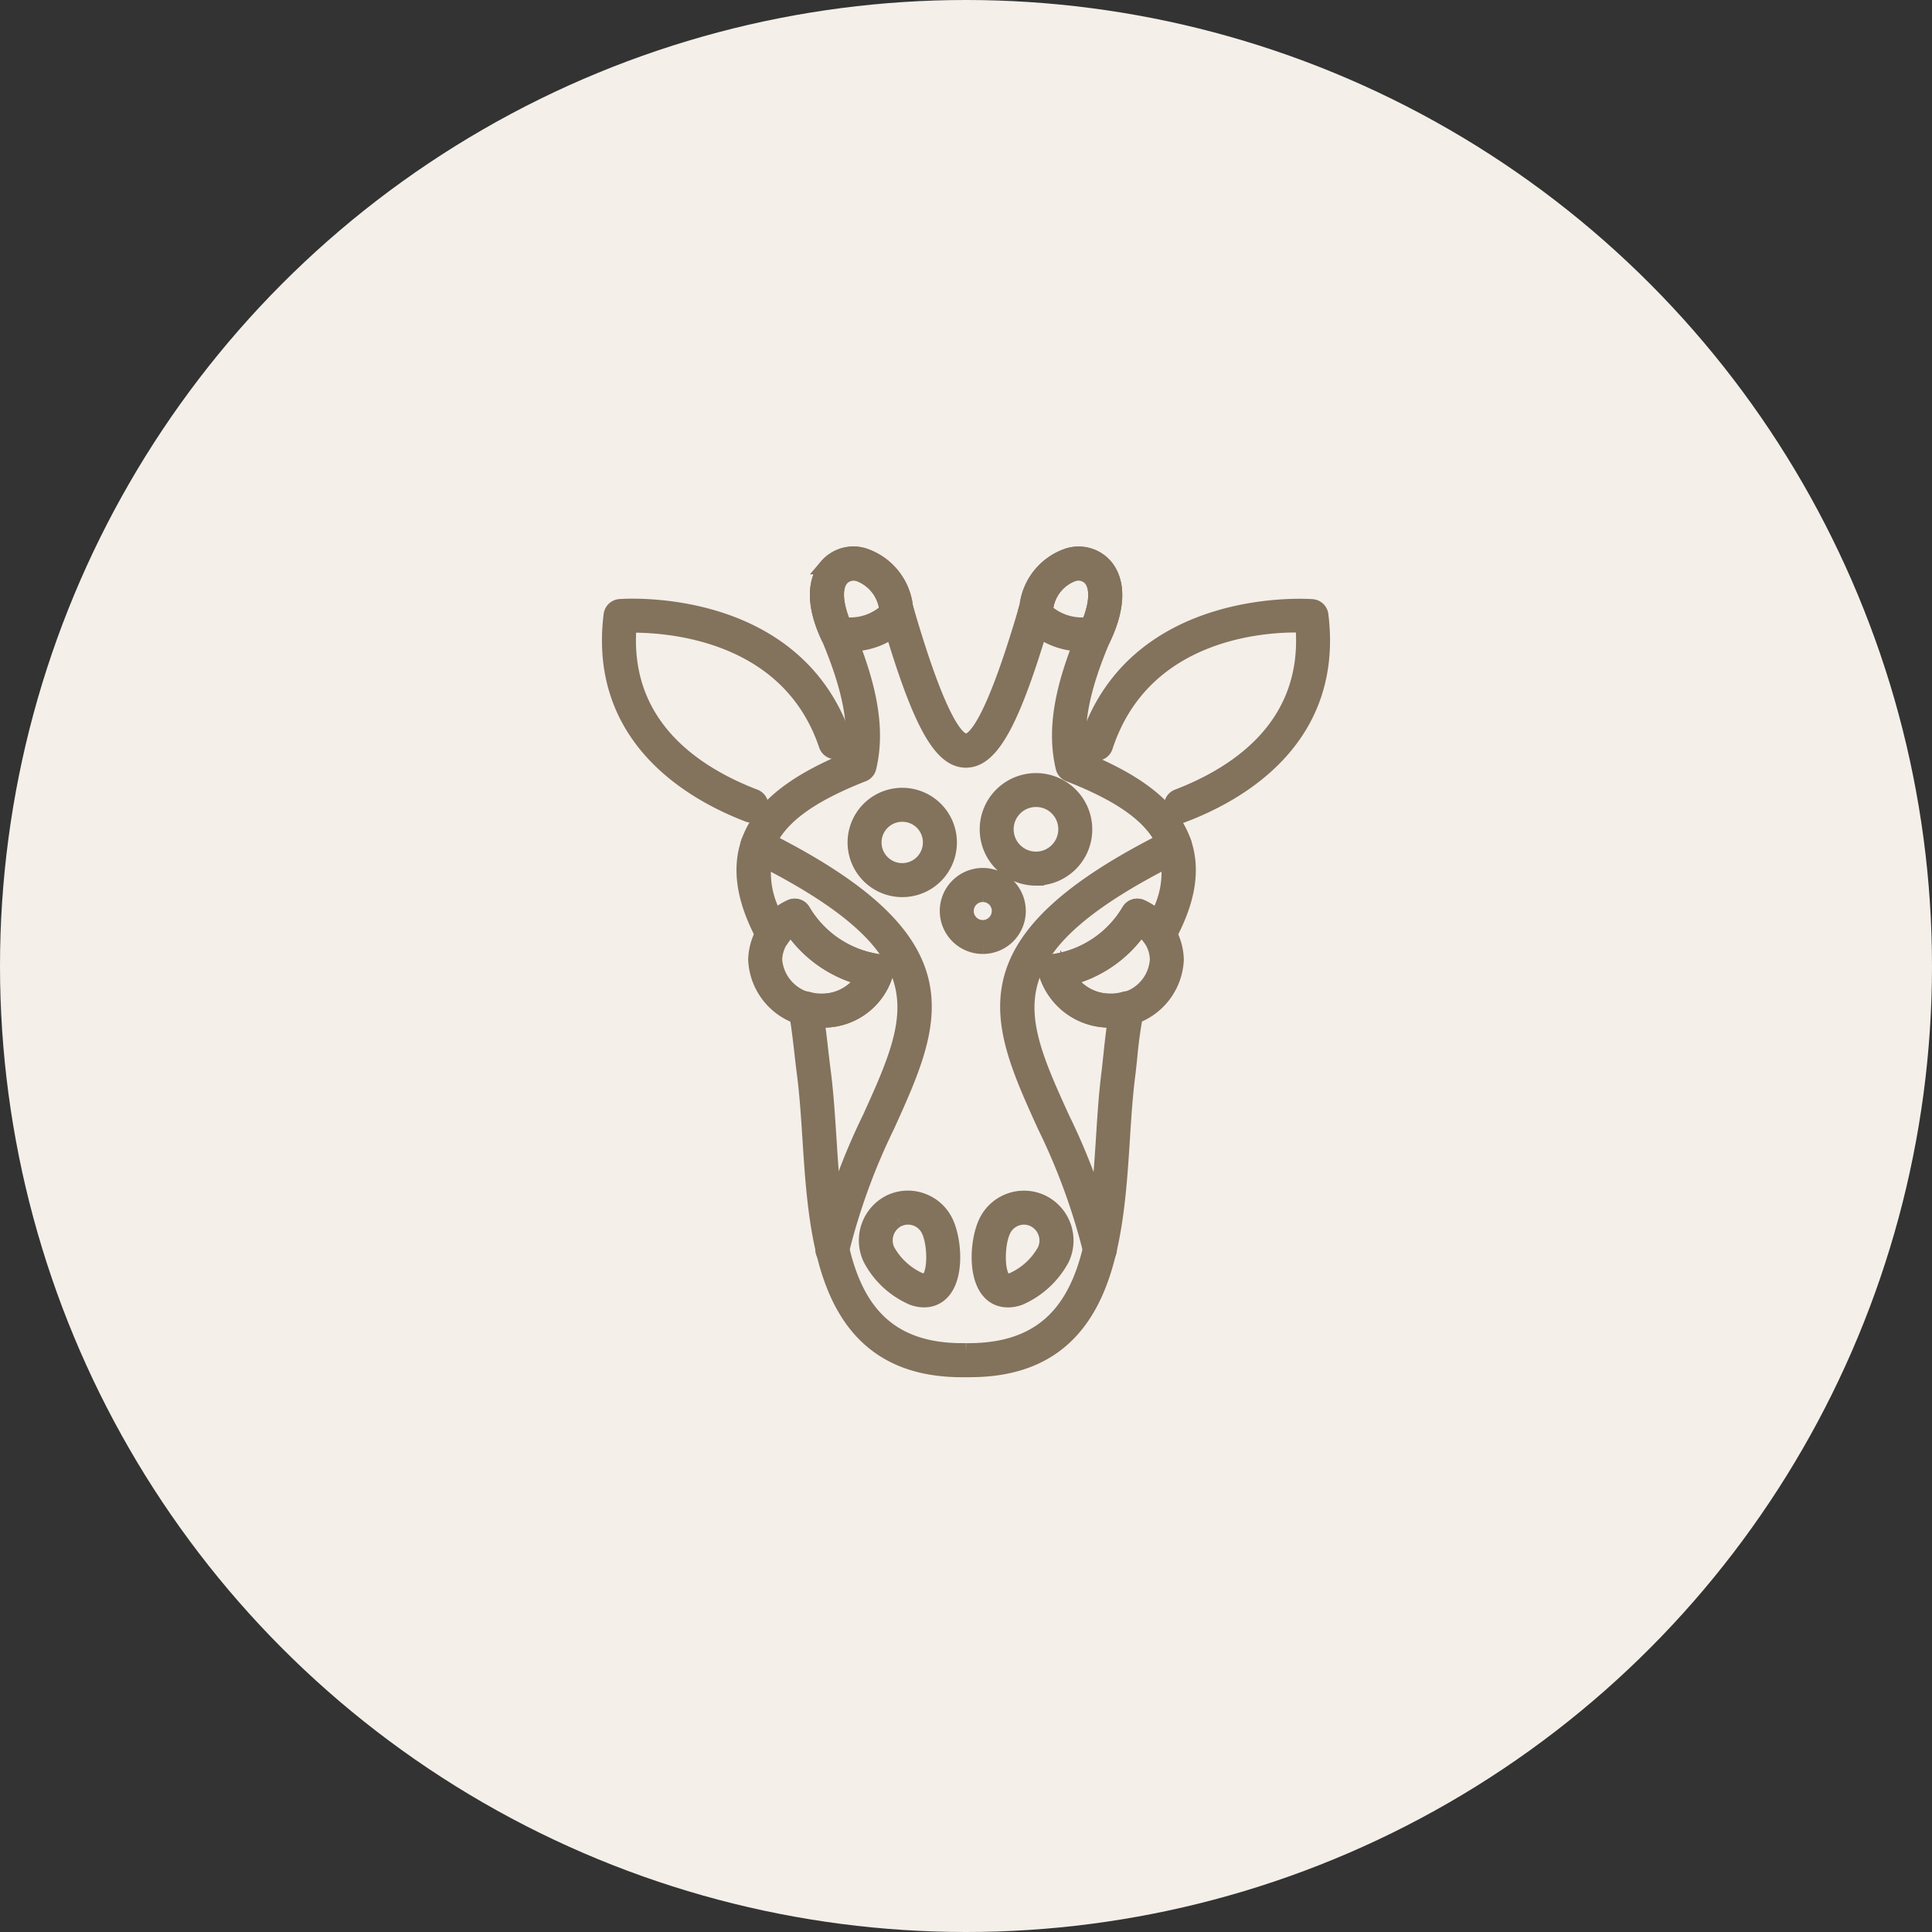 <svg xmlns="http://www.w3.org/2000/svg" xmlns:xlink="http://www.w3.org/1999/xlink" width="93" height="93" viewBox="0 0 93 93">
  <rect x="0" y="0" width="93" height="93" fill="#333333" stroke="none"/>
  <defs>
    <clipPath id="clip-path">
      <rect id="Rechteck_17" data-name="Rechteck 17" width="37.728" height="43.053" fill="none" stroke="#83725c" stroke-width="0.75"/>
    </clipPath>
  </defs>
  <g id="Gruppe_117" data-name="Gruppe 117" transform="translate(-222 -1715)">
    <circle id="Ellipse_9" data-name="Ellipse 9" cx="46.5" cy="46.5" r="46.5" transform="translate(222 1715)" fill="#f4efe9"/>
    <g id="Gruppe_36" data-name="Gruppe 36" transform="translate(251.636 1741.973)">
      <g id="Gruppe_35" data-name="Gruppe 35" transform="translate(-2 -2)" clip-path="url(#clip-path)">
        <path id="Pfad_76" data-name="Pfad 76" d="M27.5,12.351a.443.443,0,0,1-.159-.857c3-1.152,6.448-3.52,6.039-8.285-1.573-.056-7.667.152-9.536,5.862a.438.438,0,0,1-.558.283A.443.443,0,0,1,23,8.8c2.326-7.108,10.735-6.457,10.819-6.452a.444.444,0,0,1,.4.387c.729,5.877-3.8,8.532-6.563,9.591a.452.452,0,0,1-.158.029m-20.679,0a.454.454,0,0,1-.159-.029C3.889,11.26-.651,8.6.079,2.731a.445.445,0,0,1,.4-.387c.087-.008,8.433-.656,10.8,6.37A.443.443,0,1,1,10.438,9C8.561,3.425,2.488,3.184.918,3.213c-.4,4.759,3.049,7.128,6.06,8.282a.443.443,0,0,1-.158.857" transform="translate(1.715 1.895)" fill="#83725c" stroke="#83725c" stroke-width="0.75"/>
        <path id="Pfad_79" data-name="Pfad 79" d="M16.878,39.232h-.385c-6.588,0-6.987-6.152-7.307-11.1-.072-1.114-.142-2.167-.267-3.134-.046-.347-.086-.7-.125-1.047-.076-.668-.154-1.356-.281-2.021a.444.444,0,0,1,.567-.505,2.394,2.394,0,0,0,2.7-1.032A5.9,5.9,0,0,1,8.3,17.978a1.794,1.794,0,0,0-.514.543.5.5,0,0,1-.389.217.445.445,0,0,1-.381-.229c-1-1.822-1.252-3.365-.763-4.716.57-1.574,2.138-2.836,4.923-3.96.3-1.528-.036-3.322-1.058-5.771C9.158,2.085,9.618,1.044,9.978.6A1.67,1.67,0,0,1,11.745.064a2.922,2.922,0,0,1,2.009,2.445C15.3,7.869,16.2,9,16.685,9s1.387-1.131,2.951-6.516A2.9,2.9,0,0,1,21.618.066,1.688,1.688,0,0,1,23.393.6c.362.444.829,1.484-.136,3.488-1.028,2.424-1.365,4.216-1.07,5.748,2.8,1.124,4.374,2.386,4.945,3.962.487,1.348.237,2.884-.766,4.7a.444.444,0,0,1-.367.228.464.464,0,0,1-.388-.2,2.153,2.153,0,0,0-.544-.547,5.9,5.9,0,0,1-3.475,2.41,2.406,2.406,0,0,0,2.715,1.032.441.441,0,0,1,.565.513,23.008,23.008,0,0,0-.325,2.34l-.079.713c-.127.975-.2,2.029-.268,3.143-.319,4.952-.719,11.1-7.322,11.1m-.193-.888c5.966.07,6.3-5.172,6.632-10.274.072-1.128.142-2.2.272-3.192l.076-.7c.061-.585.124-1.184.221-1.784a3.217,3.217,0,0,1-3.33-2.237.444.444,0,0,1,.368-.547,5.089,5.089,0,0,0,3.628-2.457.443.443,0,0,1,.559-.168,3.109,3.109,0,0,1,.773.51,4.361,4.361,0,0,0,.416-3.4c-.491-1.36-1.972-2.48-4.654-3.526a.444.444,0,0,1-.272-.311c-.421-1.777-.089-3.794,1.076-6.541.549-1.141.643-2.091.259-2.558a.811.811,0,0,0-.868-.236A2.039,2.039,0,0,0,20.5,2.672a.4.4,0,0,1-.011.042c-1.518,5.232-2.549,7.177-3.809,7.177h0c-1.257,0-2.284-1.946-3.791-7.177A2.087,2.087,0,0,0,11.528.923a.808.808,0,0,0-.863.237c-.381.468-.282,1.416.263,2.537,1.159,2.775,1.485,4.791,1.066,6.561a.442.442,0,0,1-.269.31c-2.671,1.046-4.144,2.166-4.635,3.524a4.383,4.383,0,0,0,.406,3.4,2.9,2.9,0,0,1,.761-.507.443.443,0,0,1,.561.168,5.078,5.078,0,0,0,3.626,2.457.439.439,0,0,1,.307.192.444.444,0,0,1,.061.356A3.1,3.1,0,0,1,9.729,22.4c-.08,0-.159,0-.238-.009.074.488.129.975.183,1.452.04.345.079.688.124,1.03.13,1,.2,2.065.273,3.193.331,5.1.637,10.388,6.614,10.274M20.069,2.591h0Z" transform="translate(2.18 1.715)" fill="#83725c" stroke="#83725c" stroke-width="0.75"/>
        <path id="Pfad_80" data-name="Pfad 80" d="M22.019,4.295a3.518,3.518,0,0,1-2.607-1.147.439.439,0,0,1-.11-.387,1.4,1.4,0,0,1,.062-.214l.45.045-.435-.082A2.922,2.922,0,0,1,21.361.068,1.679,1.679,0,0,1,23.13.581c.359.426.826,1.433-.065,3.378a.442.442,0,0,1-.286.242,2.875,2.875,0,0,1-.762.094m-1.78-1.574a2.634,2.634,0,0,0,1.78.688,2.2,2.2,0,0,0,.33-.023c.414-.991.455-1.818.1-2.236a.812.812,0,0,0-.865-.225,2.056,2.056,0,0,0-1.337,1.748l0,.024-.006.024M10.86,4.295a2.645,2.645,0,0,1-.773-.1.441.441,0,0,1-.274-.238c-.9-1.942-.437-2.948-.083-3.374a1.682,1.682,0,0,1,1.763-.52A2.937,2.937,0,0,1,13.5,2.507c.016.062.037.148.058.253a.443.443,0,0,1-.1.381A3.477,3.477,0,0,1,10.86,4.295m-.33-.906a2.277,2.277,0,0,0,.33.02,2.6,2.6,0,0,0,1.778-.7l0-.013A2.089,2.089,0,0,0,11.272.923a.818.818,0,0,0-.86.228c-.348.417-.3,1.245.117,2.237" transform="translate(2.434 1.715)" fill="#83725c" stroke="#83725c" stroke-width="0.75"/>
        <path id="Pfad_81" data-name="Pfad 81" d="M23.117,32.915a.444.444,0,0,1-.433-.347,30.38,30.38,0,0,0-2.214-6.055c-2.337-5.151-4.025-8.871,6.059-13.865a.444.444,0,0,1,.393.8c-9.316,4.614-7.934,7.658-5.646,12.7a31.1,31.1,0,0,1,2.273,6.23.443.443,0,0,1-.337.528.415.415,0,0,1-.1.011m-12.875,0a.49.49,0,0,1-.1-.01.443.443,0,0,1-.337-.528,30.919,30.919,0,0,1,2.266-6.241c2.28-5.041,3.657-8.084-5.639-12.694a.443.443,0,1,1,.394-.794c10.062,4.991,8.38,8.708,6.053,13.853a30.36,30.36,0,0,0-2.209,6.066.443.443,0,0,1-.432.348" transform="translate(2.194 2.69)" fill="#83725c" stroke="#83725c" stroke-width="0.75"/>
        <path id="Pfad_82" data-name="Pfad 82" d="M14.252,33.643a1.649,1.649,0,0,1-.553-.1,4.138,4.138,0,0,1-2.026-1.876A2.044,2.044,0,0,1,12.6,28.97l0,0a1.981,1.981,0,0,1,1.534-.081,2,2,0,0,1,1.146,1.042c.441.938.581,3.073-.523,3.6a1.179,1.179,0,0,1-.512.111m-1.261-3.875a1.153,1.153,0,0,0-.515,1.521A3.331,3.331,0,0,0,14,32.706a.559.559,0,0,0,.384.027c.428-.206.433-1.724.1-2.426a1.115,1.115,0,0,0-.641-.583,1.1,1.1,0,0,0-.851.044m5.276,3.875a1.188,1.188,0,0,1-.513-.111c-1.1-.53-.962-2.664-.521-3.6a2.005,2.005,0,0,1,2.682-.961,2.036,2.036,0,0,1,.95,2.7,4.209,4.209,0,0,1-2.036,1.874,1.654,1.654,0,0,1-.561.1m.783-3.985a1.124,1.124,0,0,0-1.014.649c-.331.7-.325,2.221.1,2.426a.546.546,0,0,0,.392-.029,3.334,3.334,0,0,0,1.531-1.415,1.148,1.148,0,0,0-.532-1.521,1.1,1.1,0,0,0-.479-.11" transform="translate(2.604 3.942)" fill="#83725c" stroke="#83725c" stroke-width="0.75"/>
        <path id="Pfad_83" data-name="Pfad 83" d="M23.6,21.185a3.143,3.143,0,0,1-3.082-2.245.443.443,0,0,1,.368-.547,5.085,5.085,0,0,0,3.627-2.457.447.447,0,0,1,.568-.165A2.833,2.833,0,0,1,26.753,18.3,3.034,3.034,0,0,1,23.6,21.185m-2.045-2.017A2.342,2.342,0,0,0,23.6,20.3a2.149,2.149,0,0,0,2.268-2,1.861,1.861,0,0,0-.843-1.536,5.891,5.891,0,0,1-3.47,2.406M9.688,21.185A3.033,3.033,0,0,1,6.533,18.3,2.854,2.854,0,0,1,8.2,15.773a.445.445,0,0,1,.572.163A5.082,5.082,0,0,0,12.4,18.392a.438.438,0,0,1,.307.191.448.448,0,0,1,.062.357,3.1,3.1,0,0,1-3.084,2.245M8.265,16.767A1.9,1.9,0,0,0,7.42,18.3a2.176,2.176,0,0,0,2.268,2,2.342,2.342,0,0,0,2.046-1.13,5.9,5.9,0,0,1-3.468-2.4" transform="translate(2.221 2.933)" fill="#83725c" stroke="#83725c" stroke-width="0.75"/>
        <path id="Pfad_84" data-name="Pfad 84" d="M17.126,18.074A1.695,1.695,0,1,1,18.8,16.368a1.691,1.691,0,0,1-1.672,1.706m0-2.5a.809.809,0,1,0,.785.8.8.8,0,0,0-.785-.8m-3.882-.236a2.256,2.256,0,1,1,2.238-2.255,2.25,2.25,0,0,1-2.238,2.255m0-3.626a1.37,1.37,0,1,0,1.351,1.37,1.364,1.364,0,0,0-1.351-1.37m6.439,3.074A2.334,2.334,0,1,1,22,12.448a2.328,2.328,0,0,1-2.315,2.335m0-3.783a1.449,1.449,0,1,0,1.429,1.448A1.441,1.441,0,0,0,19.683,11" transform="translate(2.567 2.498)" fill="#83725c" stroke="#83725c" stroke-width="0.75"/>
      </g>
    </g>
  </g>
</svg>
